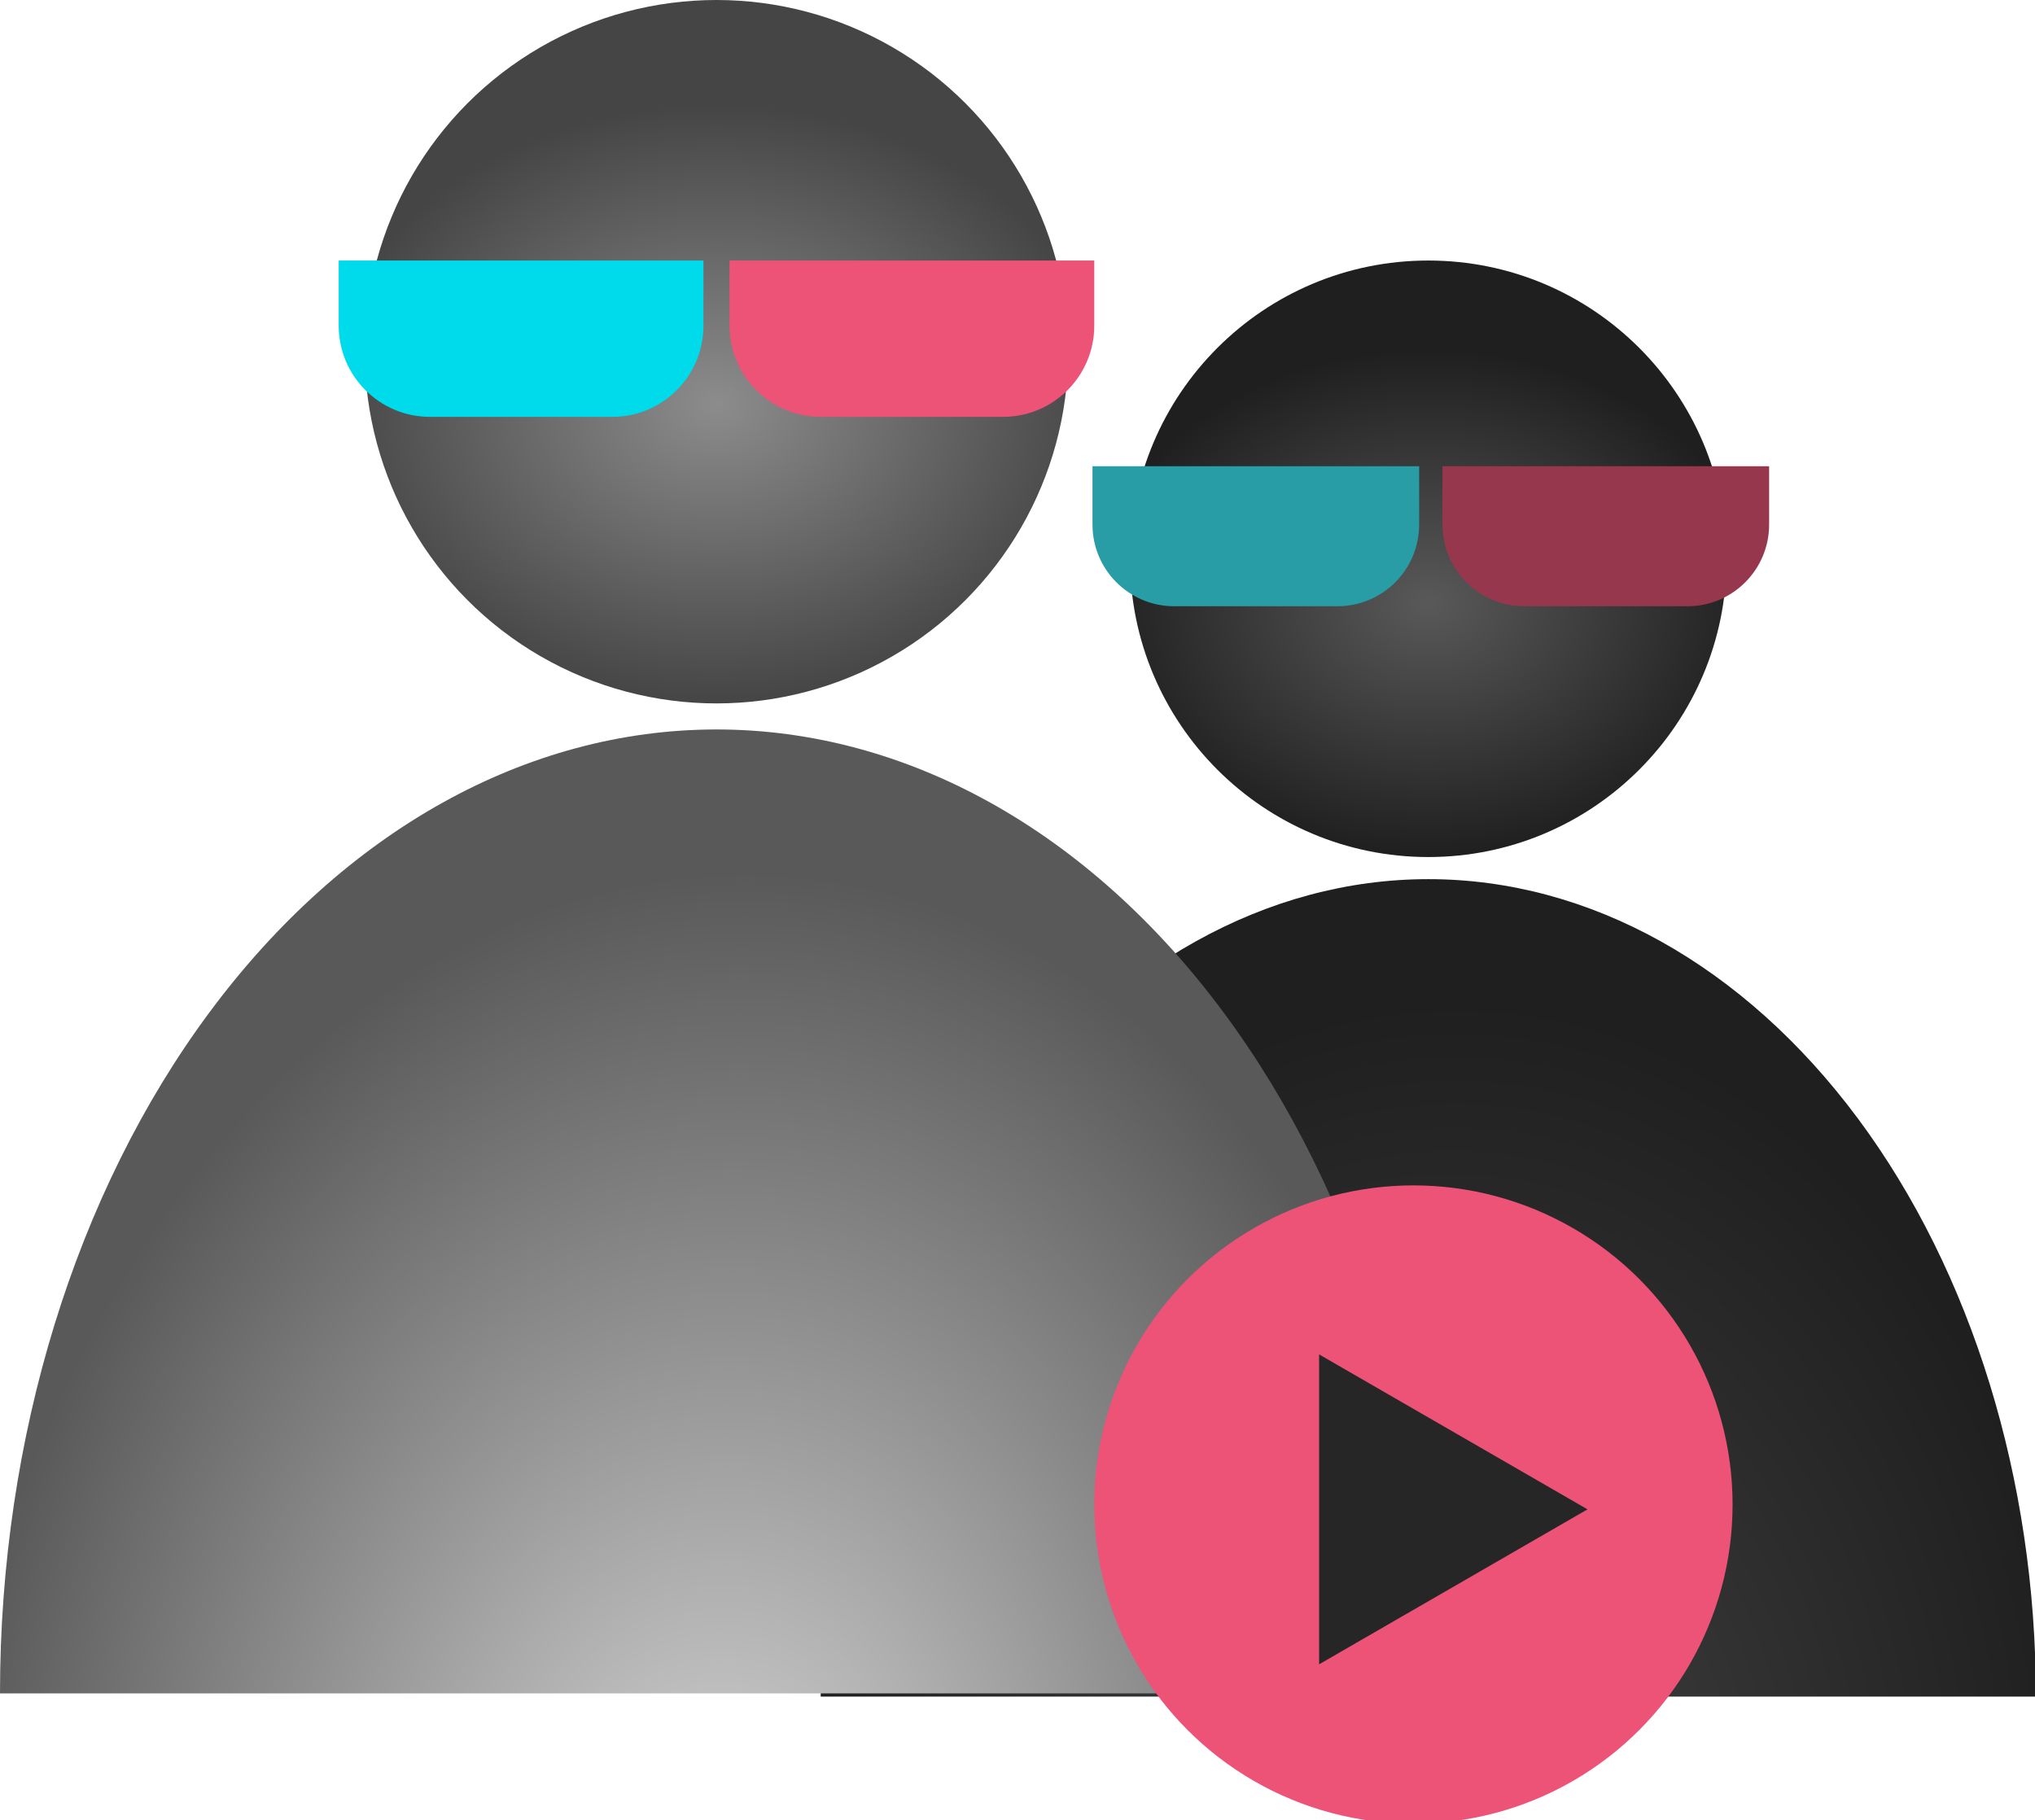 <svg width="199" height="178" viewBox="0 0 199 178" fill="none" xmlns="http://www.w3.org/2000/svg">
<g clip-path="url(#clip0_54_1451)">
<circle cx="139.672" cy="54.646" r="29.168" fill="url(#paint0_radial_54_1451)"/>
<path d="M199.088 165.917C199.088 144.715 192.828 124.381 181.686 109.389C170.543 94.397 155.43 85.975 139.672 85.975C123.913 85.975 108.8 94.397 97.658 109.389C86.515 124.381 80.255 144.715 80.255 165.917L139.672 165.917H199.088Z" fill="url(#paint1_radial_54_1451)"/>
<path d="M106.833 45.597H138.776V51.301C138.776 55.712 135.201 59.287 130.79 59.287H114.819C110.409 59.287 106.833 55.712 106.833 51.301V45.597Z" fill="#289DA6"/>
<path d="M141.058 45.597H173V51.301C173 55.712 169.425 59.287 165.015 59.287H149.043C144.633 59.287 141.058 55.712 141.058 51.301V45.597Z" fill="#97374E"/>
<circle cx="70.064" cy="34.395" r="34.395" fill="url(#paint2_radial_54_1451)"/>
<path d="M140.127 165.605C140.127 140.604 132.746 116.626 119.606 98.948C106.467 81.269 88.646 71.337 70.064 71.337C51.482 71.337 33.661 81.269 20.521 98.948C7.382 116.626 2.80581e-06 140.604 0 165.605L70.064 165.605H140.127Z" fill="url(#paint3_radial_54_1451)"/>
<path d="M33.121 25.478H68.79V31.848C68.79 36.772 64.797 40.765 59.873 40.765H42.038C37.114 40.765 33.121 36.772 33.121 31.848V25.478Z" fill="#00DBEB"/>
<path d="M71.337 25.478H107.006V31.848C107.006 36.772 103.014 40.765 98.089 40.765H80.255C75.33 40.765 71.337 36.772 71.337 31.848V25.478Z" fill="#ED5277"/>
<circle cx="138.217" cy="147.134" r="31.21" fill="#ED5277"/>
<path d="M155.24 147.606L128.995 162.759L128.995 132.454L155.24 147.606Z" fill="#262626"/>
</g>
<defs>
<radialGradient id="paint0_radial_54_1451" cx="0" cy="0" r="1" gradientUnits="userSpaceOnUse" gradientTransform="translate(139.672 58.968) rotate(90) scale(24.847 32.612)">
<stop stop-color="#595959"/>
<stop offset="1" stop-color="#1F1F1F"/>
</radialGradient>
<radialGradient id="paint1_radial_54_1451" cx="0" cy="0" r="1" gradientUnits="userSpaceOnUse" gradientTransform="translate(139.672 184.282) rotate(93.933) scale(86.628 64.386)">
<stop stop-color="#454545"/>
<stop offset="1" stop-color="#1F1F1F"/>
</radialGradient>
<radialGradient id="paint2_radial_54_1451" cx="0" cy="0" r="1" gradientUnits="userSpaceOnUse" gradientTransform="translate(70.064 39.49) rotate(90) scale(29.299 38.455)">
<stop stop-color="#8C8C8C"/>
<stop offset="1" stop-color="#454545"/>
</radialGradient>
<radialGradient id="paint3_radial_54_1451" cx="0" cy="0" r="1" gradientUnits="userSpaceOnUse" gradientTransform="translate(70.064 187.261) rotate(93.933) scale(102.151 75.923)">
<stop stop-color="#D9D9D9"/>
<stop offset="1" stop-color="#595959"/>
</radialGradient>
<clipPath id="clip0_54_1451">
<rect width="199" height="178" fill="white"/>
</clipPath>
</defs>
</svg>
